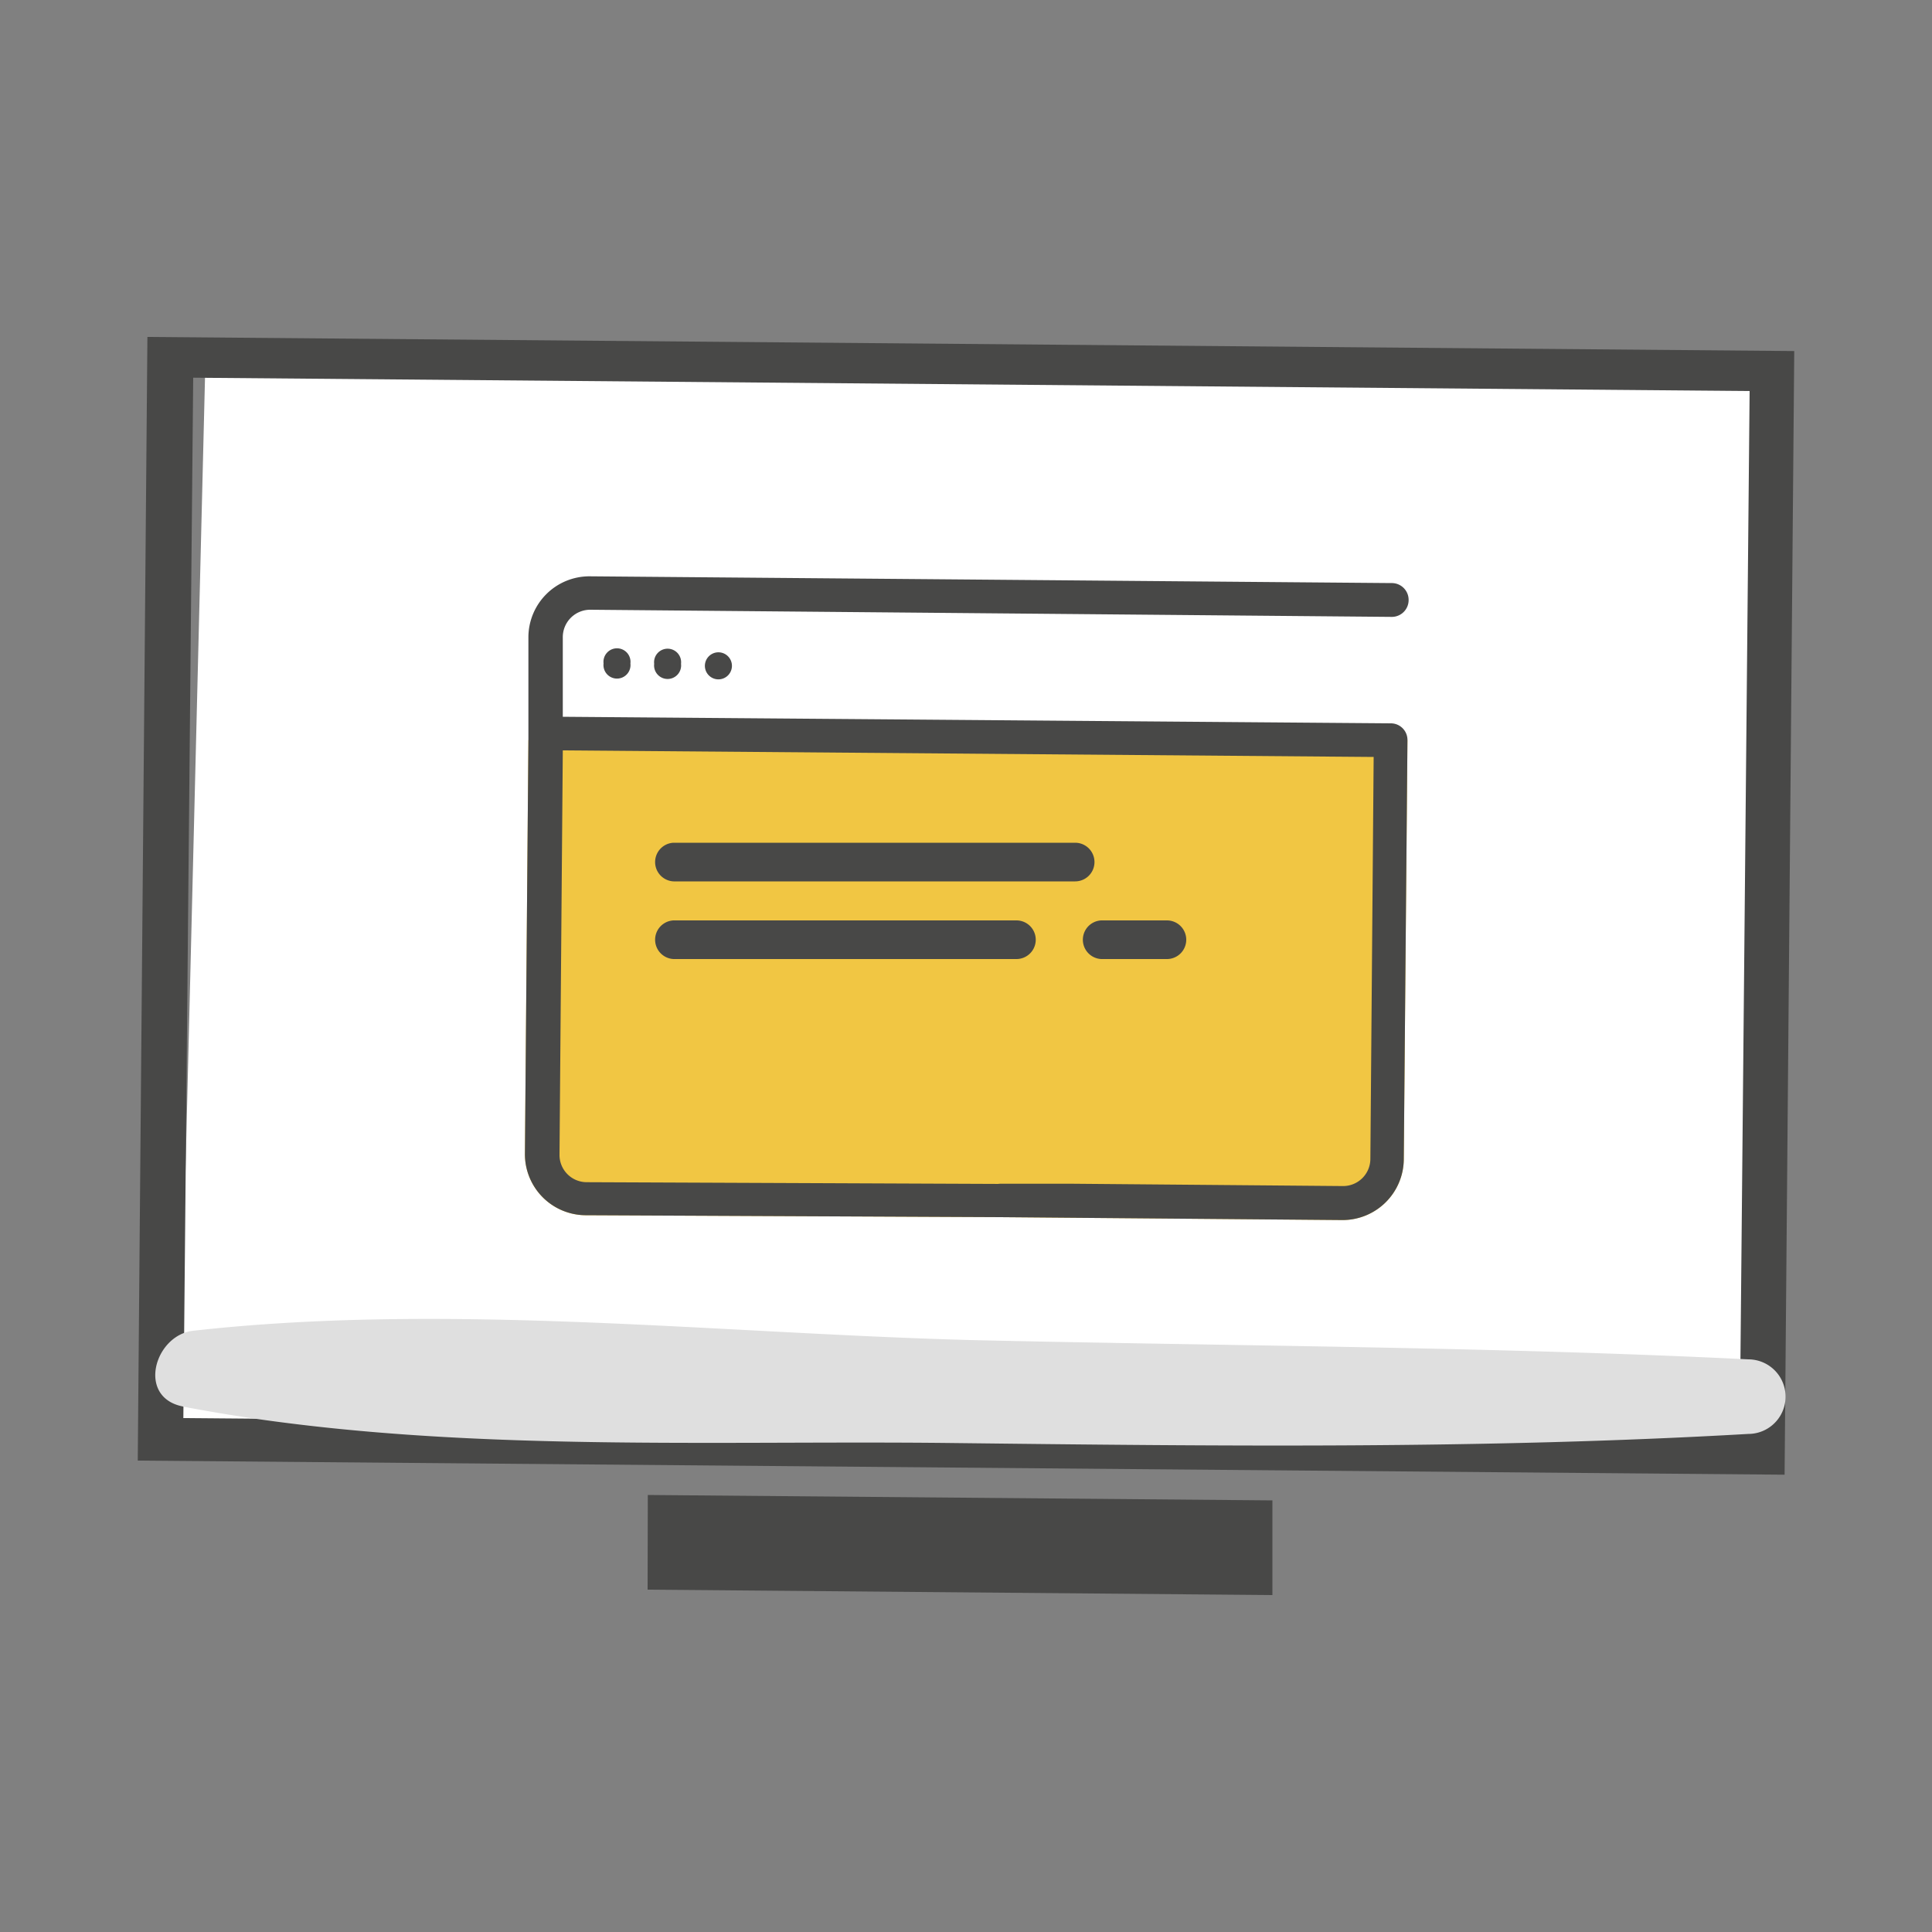 <svg xmlns="http://www.w3.org/2000/svg" viewBox="0 0 100 100"><rect x="0" y="0" width="100" height="100" fill="#808080" stroke="none"/><defs><style>.cls-1{isolation:isolate;}.cls-2{fill:#fff;}.cls-3{fill:#f1c643;}.cls-4{fill:#484847;}.cls-5{mix-blend-mode:multiply;}.cls-6{fill:#dfdfdf;}.cls-7{fill:none;}</style></defs><title>Home-Aplicativos</title><g class="cls-1"><g id="Layer_1" data-name="Layer 1"><rect class="cls-2" x="9.96" y="18.69" width="81.87" height="55.83" transform="translate(1.16 -1.24) rotate(1.41)"/><path class="cls-3" d="M72.85,38.3,72.66,60a3.17,3.17,0,0,1-3.17,3.15L51.77,63h0L30.29,62.9a3.16,3.16,0,0,1-3.12-3.19l.18-21.41Z"/><path class="cls-4" d="M72.91,31.06a.87.87,0,0,1-.87.87l-41.49-.37A1.42,1.42,0,0,0,29.13,33l0,4.13,0,1.2v.53l-.17,20.89a1.41,1.41,0,0,0,1.39,1.44l21.47.09h0l3.54,0h.18a.89.89,0,0,1,.69.87.86.86,0,0,1-.88.85l-3.54,0h0L30.29,62.9a3.16,3.16,0,0,1-3.12-3.19l.18-21.41,0-5.34a3.16,3.16,0,0,1,3.17-3.13l41.5.35A.87.87,0,0,1,72.91,31.06Z"/><path class="cls-4" d="M32.63,34.34a.7.7,0,1,1-1.39,0,.7.7,0,1,1,1.39,0Z"/><path class="cls-4" d="M35.25,34.36a.7.7,0,1,1-1.39,0,.7.7,0,1,1,1.39,0Z"/><path class="cls-4" d="M37.88,34.38a.7.7,0,1,1-1.39,0,.7.7,0,0,1,1.39,0Z"/><path class="cls-4" d="M72.85,38.3,72.66,60a3.17,3.17,0,0,1-3.17,3.15L51.77,63h0a.86.86,0,0,1-.85-.86.87.87,0,0,1,.87-.87h0l3.72,0,14,.12A1.41,1.41,0,0,0,70.93,60l.17-20.82-42-.34h-.31A.84.84,0,0,1,28,38.3a.78.78,0,0,1-.08-.35.85.85,0,0,1,.88-.85h.31L72,37.44A.86.86,0,0,1,72.85,38.3Z"/><path class="cls-4" d="M33.52,82.28l32.34.28,0-4.9-32.33-.28Zm56.53-8.19L9.49,73.4,10,19.55l80.56.69ZM7.63,17.44,7.13,75.6l85.24.73.5-58.16Z"/><g class="cls-5"><path class="cls-6" d="M9.45,72.8c12.85,2.47,26.72,1.74,39.77,1.89,13.75.16,27.54.32,41.27-.47a1.93,1.93,0,0,0,0-3.86c-13.42-.66-26.86-.69-40.29-1C37,69,23.12,67.41,10,68.88c-2,.22-2.94,3.45-.53,3.92Z"/></g><path class="cls-4" d="M57,47.64a1,1,0,0,0,.1,2h3.3a1,1,0,0,0,1-1,1,1,0,0,0-1-1H57Z"/><path class="cls-4" d="M34.86,47.64a1,1,0,0,0,.1,2H52.61a1,1,0,0,0,1-1,1,1,0,0,0-1-1H34.86Z"/><path class="cls-4" d="M34.86,43.62a1,1,0,0,0,.1,2H55.65a1,1,0,1,0,0-2H34.86Z"/><rect class="cls-7" width="100" height="100"/></g></g></svg>